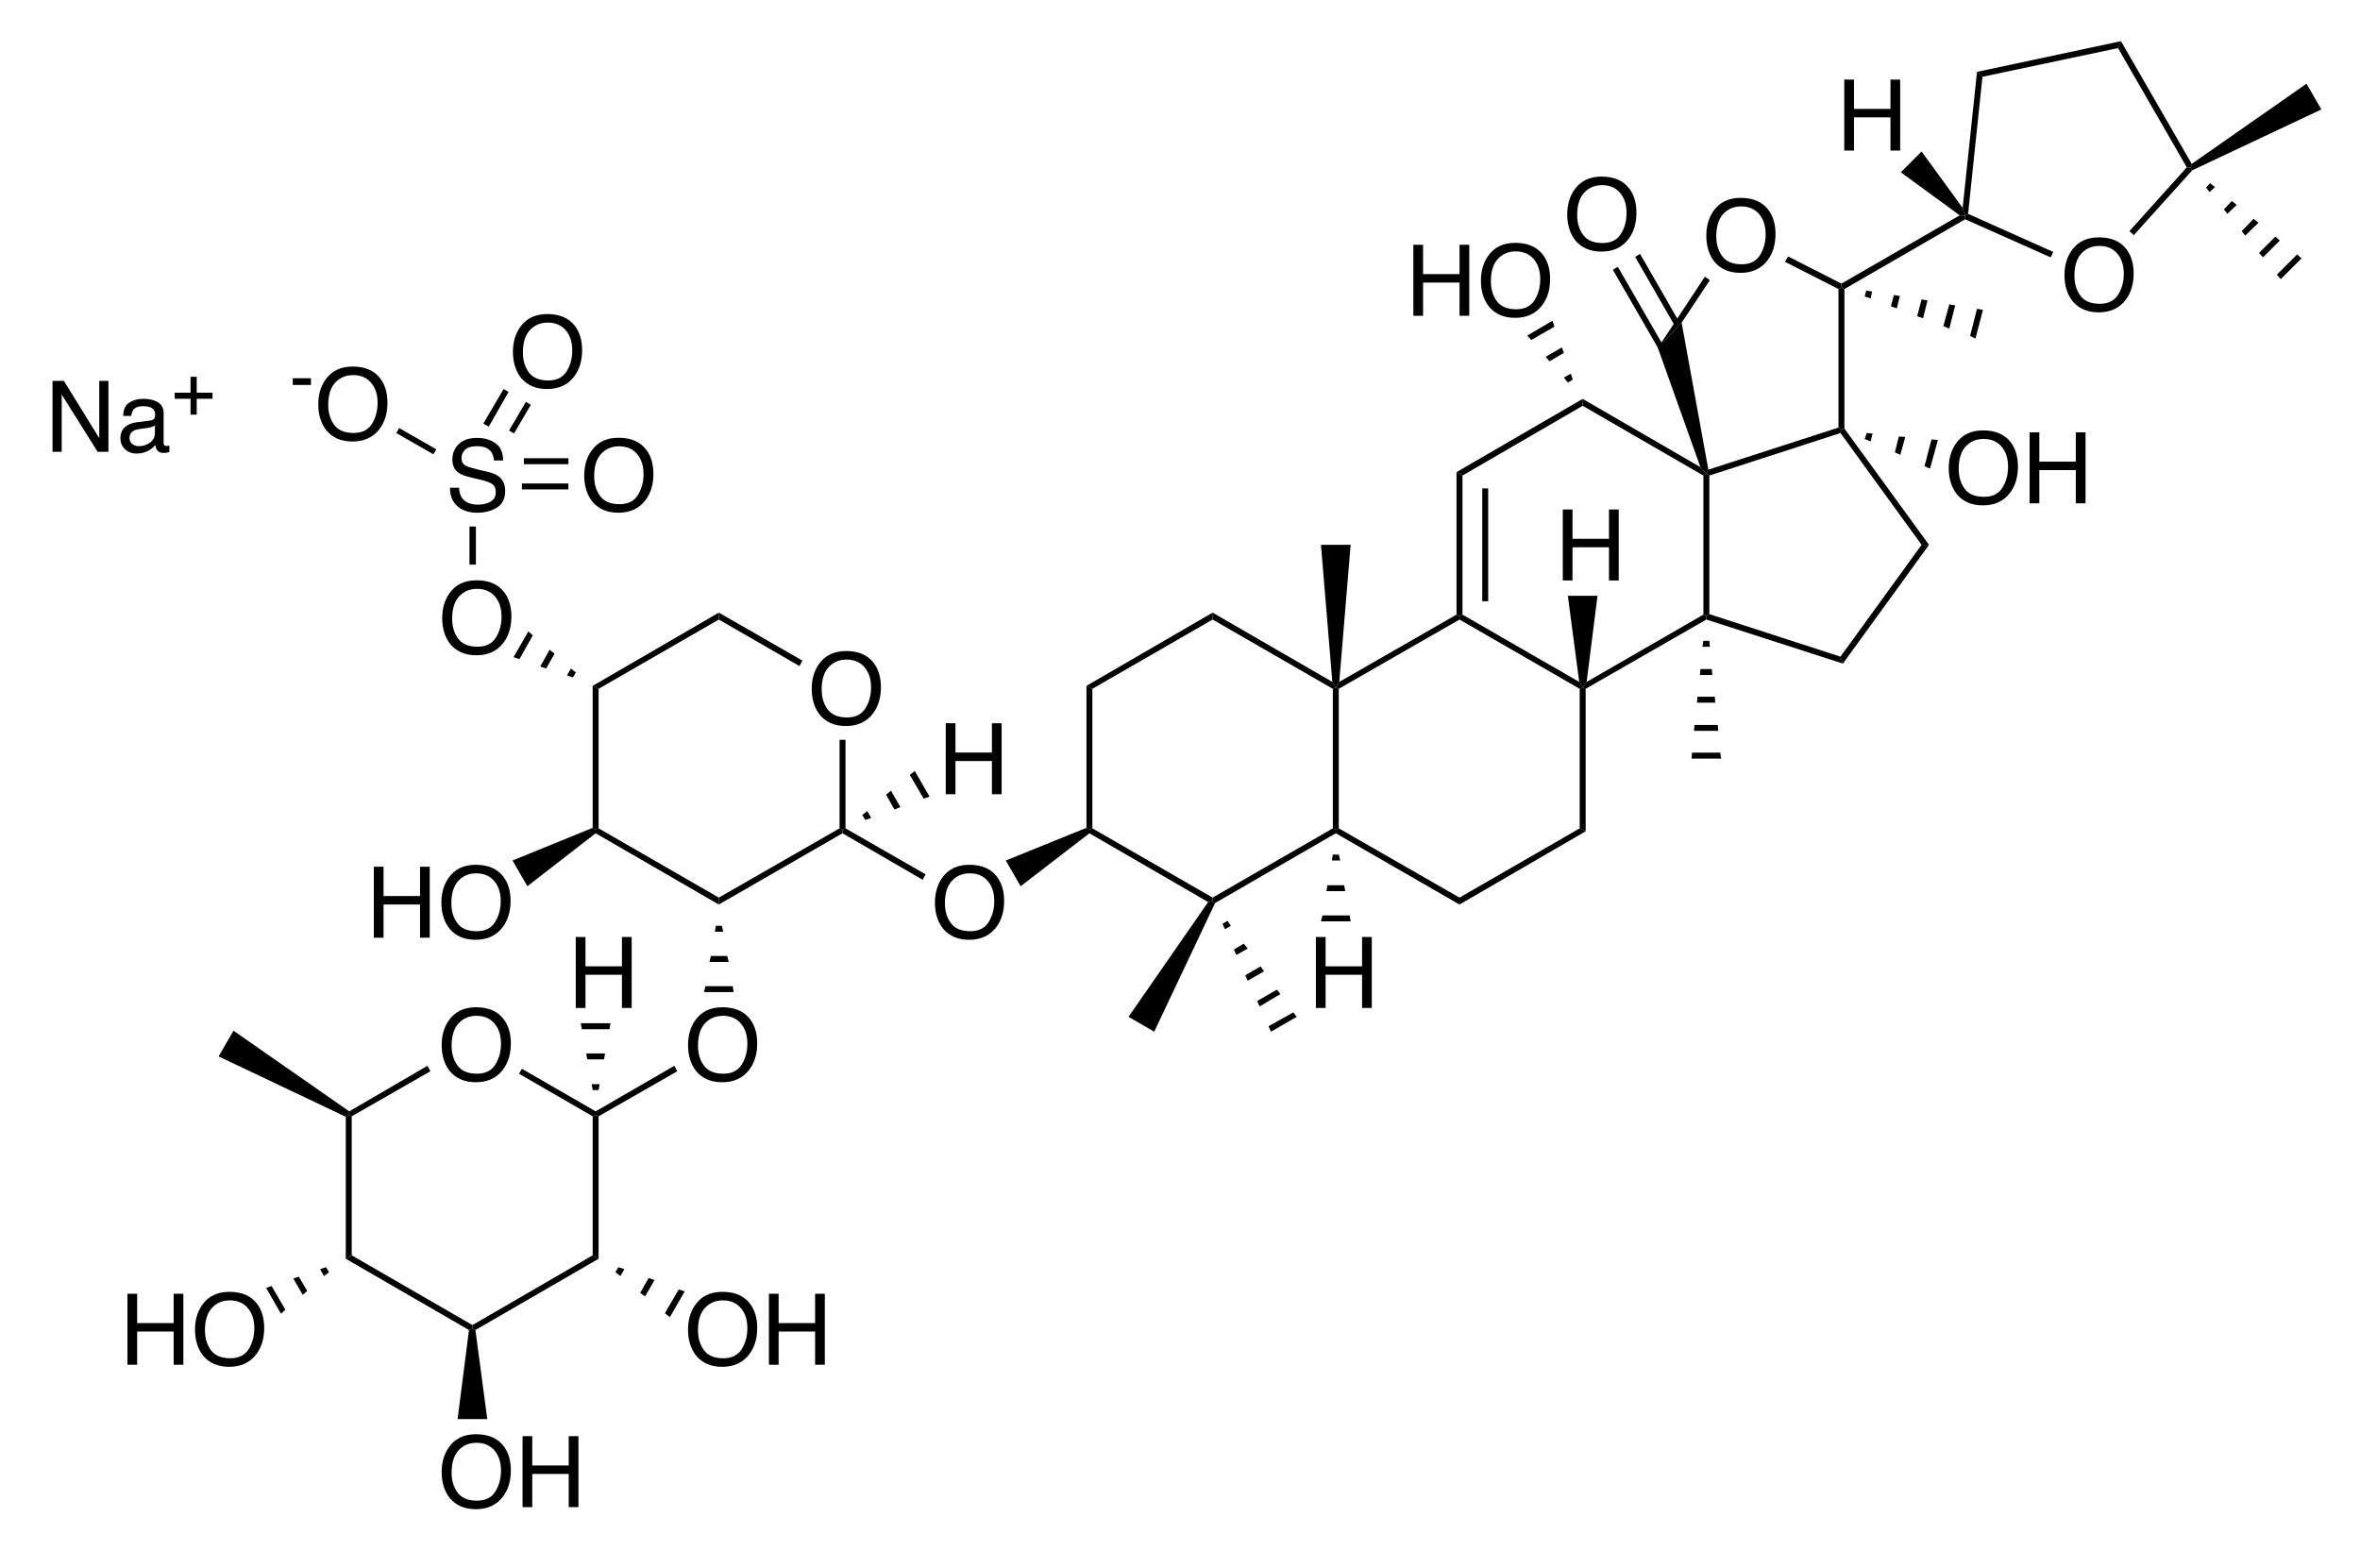 <?xml version="1.0" encoding="iso-8859-1"?>
<!-- Generator: Adobe Illustrator 14.0.0, SVG Export Plug-In . SVG Version: 6.00 Build 43363)  -->
<!DOCTYPE svg PUBLIC "-//W3C//DTD SVG 1.1//EN" "http://www.w3.org/Graphics/SVG/1.1/DTD/svg11.dtd">
<svg version="1.1" id="Layer_1" xmlns="http://www.w3.org/2000/svg" xmlns:xlink="http://www.w3.org/1999/xlink" x="0px" y="0px"
	 width="477px" height="317px" viewBox="0 0 477 317" enable-background="new 0 0 477 317" xml:space="preserve">
<g>
	<polygon points="220.789,167.42 220.189,167.721 219.59,167.32 219.59,138.621 220.789,139.221 	"/>
	<polygon points="245.09,181.42 245.09,182.121 244.189,182.32 220.189,168.42 220.189,167.721 220.789,167.42 	"/>
	<polygon points="269.389,167.42 269.99,167.721 269.99,168.42 245.59,182.52 245.09,182.121 245.09,181.42 	"/>
	<polygon points="269.389,139.221 269.99,138.92 270.59,139.221 270.59,167.42 269.99,167.721 269.389,167.42 	"/>
	<polygon points="245.09,125.221 245.09,123.821 269.289,137.821 269.99,138.92 269.389,139.221 	"/>
	<polygon points="220.789,139.221 219.59,138.621 245.09,123.821 245.09,125.221 	"/>
	<polygon points="294.99,181.42 294.99,182.82 269.99,168.42 269.99,167.721 270.59,167.42 	"/>
	<polygon points="319.289,167.42 320.49,168.02 294.99,182.82 294.99,181.42 	"/>
	<polygon points="319.289,139.221 319.889,138.92 320.49,139.221 320.49,168.02 319.289,167.42 	"/>
	<polygon points="294.99,125.221 294.99,124.521 295.59,124.221 319.189,137.821 319.889,138.92 319.289,139.221 	"/>
	<polygon points="270.59,139.221 269.99,138.92 270.689,137.821 294.389,124.221 294.99,124.521 294.99,125.221 	"/>
	<polygon points="344.289,124.221 344.889,124.521 344.889,125.221 320.49,139.221 319.889,138.92 320.689,137.821 	"/>
	<polygon points="344.289,96.121 344.889,95.721 345.49,96.121 345.49,124.121 344.889,124.521 344.289,124.221 	"/>
	<polygon points="319.889,82.021 319.889,80.621 343.689,94.42 344.889,95.721 344.289,96.121 	"/>
	<polygon points="295.59,96.121 294.389,95.42 319.889,80.621 319.889,82.021 	"/>
	<polygon points="295.59,124.221 294.99,124.521 294.389,124.221 294.389,95.42 295.59,96.121 	"/>
	<rect x="299.59" y="98.721" width="1.199" height="22.8"/>
	<polygon points="371.99,132.721 372.49,134.121 344.889,125.221 344.889,124.521 345.49,124.121 	"/>
	<polygon points="388.389,110.121 389.889,110.121 372.49,134.121 371.99,132.721 	"/>
	<polygon points="371.99,87.521 372.189,86.821 372.789,86.621 389.889,110.121 388.389,110.121 	"/>
	<polygon points="345.49,96.121 344.889,95.721 345.289,94.92 371.59,86.42 372.189,86.821 371.99,87.521 	"/>
	<polygon points="347.889,153.321 341.889,153.321 341.99,152.121 347.689,152.121 	"/>
	<polygon points="347.289,147.721 342.389,147.721 342.49,146.521 347.189,146.521 	"/>
	<polygon points="346.689,142.021 342.99,142.021 343.09,140.821 346.59,140.821 	"/>
	<polygon points="346.09,136.42 343.59,136.42 343.689,135.221 345.99,135.221 	"/>
	<polygon points="345.59,130.721 344.09,130.721 344.289,129.521 345.49,129.521 	"/>
	<g>
		<path d="M315.871,102.975h1.963v5.928h7.373v-5.928h1.963v14.346h-1.963v-6.709h-7.373v6.709h-1.963V102.975z"/>
	</g>
	<polygon points="316.889,120.42 322.889,120.42 320.689,137.821 319.889,138.92 319.189,137.821 	"/>
	<g>
		<path d="M201.529,177.229c0.95,1.27,1.426,2.895,1.426,4.873c0,2.143-0.544,3.922-1.631,5.342c-1.276,1.666-3.096,2.5-5.459,2.5
			c-2.207,0-3.942-0.729-5.205-2.188c-1.126-1.406-1.689-3.184-1.689-5.332c0-1.939,0.481-3.6,1.445-4.98
			c1.237-1.771,3.066-2.656,5.488-2.656C198.437,174.787,200.312,175.602,201.529,177.229z M199.815,186.373
			c0.765-1.229,1.147-2.641,1.147-4.238c0-1.688-0.441-3.045-1.323-4.074s-2.088-1.545-3.618-1.545c-1.484,0-2.695,0.51-3.633,1.529
			s-1.406,2.523-1.406,4.512c0,1.59,0.402,2.93,1.206,4.021s2.107,1.637,3.911,1.637
			C197.812,188.215,199.051,187.602,199.815,186.373z"/>
	</g>
	<polygon points="206.289,179.121 203.289,173.92 219.59,167.32 220.189,167.721 220.189,168.42 	"/>
	<polygon points="266.99,110.121 272.99,110.121 270.689,137.821 269.99,138.92 269.289,137.821 	"/>
	<polygon points="262.09,205.52 256.889,208.52 256.389,207.42 261.389,204.621 	"/>
	<polygon points="258.789,200.92 254.59,203.42 254.09,202.32 258.09,200.02 	"/>
	<polygon points="255.49,196.32 252.189,198.221 251.689,197.121 254.789,195.32 	"/>
	<polygon points="252.189,191.721 249.889,193.02 249.389,191.92 251.389,190.721 	"/>
	<polygon points="248.789,187.121 247.59,187.82 247.09,186.721 248.09,186.121 	"/>
	<polygon points="233.289,208.52 228.09,205.52 244.189,182.32 245.09,182.121 245.59,182.52 	"/>
	<g>
		<path d="M265.965,189.381h1.963v5.928h7.373v-5.928h1.963v14.346h-1.963v-6.709h-7.373v6.709h-1.963V189.381z"/>
	</g>
	<polygon points="272.99,186.221 266.99,186.221 267.289,185.02 272.789,185.02 	"/>
	<polygon points="271.889,180.121 268.09,180.121 268.289,178.92 271.689,178.92 	"/>
	<polygon points="270.889,173.92 269.189,173.92 269.389,172.721 270.59,172.721 	"/>
	<polygon points="335.09,70.321 339.889,65.221 345.289,94.92 344.889,95.721 343.689,94.42 	"/>
	<polygon points="371.59,58.42 372.189,58.021 372.789,58.42 372.789,86.621 372.189,86.821 371.59,86.42 	"/>
	<g>
		<path d="M357.436,42.432c0.951,1.27,1.426,2.894,1.426,4.873c0,2.142-0.543,3.923-1.631,5.342c-1.275,1.667-3.096,2.5-5.459,2.5
			c-2.207,0-3.941-0.729-5.205-2.188c-1.127-1.406-1.689-3.184-1.689-5.332c0-1.94,0.482-3.601,1.445-4.98
			c1.236-1.771,3.066-2.656,5.488-2.656C354.344,39.991,356.219,40.804,357.436,42.432z M355.721,51.576
			c0.766-1.228,1.148-2.64,1.148-4.236c0-1.688-0.441-3.046-1.324-4.076c-0.881-1.029-2.088-1.544-3.617-1.544
			c-1.484,0-2.695,0.51-3.633,1.529c-0.938,1.021-1.406,2.523-1.406,4.511c0,1.59,0.402,2.931,1.207,4.022
			c0.803,1.091,2.107,1.637,3.91,1.637C353.719,53.418,354.957,52.804,355.721,51.576z"/>
	</g>
	<polygon points="360.789,52.92 361.389,51.821 372.189,57.321 372.189,58.021 371.59,58.42 	"/>
	<polygon points="339.889,65.221 335.09,70.321 344.59,55.92 345.59,56.621 	"/>
	<g>
		<path d="M329.326,38.135c0.951,1.27,1.426,2.894,1.426,4.873c0,2.142-0.543,3.923-1.631,5.342c-1.275,1.667-3.096,2.5-5.459,2.5
			c-2.207,0-3.941-0.729-5.205-2.188c-1.127-1.406-1.689-3.184-1.689-5.332c0-1.94,0.482-3.601,1.445-4.98
			c1.236-1.771,3.066-2.656,5.488-2.656C326.234,35.694,328.109,36.507,329.326,38.135z M327.611,47.279
			c0.766-1.228,1.148-2.64,1.148-4.236c0-1.688-0.441-3.046-1.324-4.076c-0.881-1.029-2.088-1.544-3.617-1.544
			c-1.484,0-2.695,0.51-3.633,1.529c-0.938,1.021-1.406,2.523-1.406,4.511c0,1.59,0.402,2.931,1.207,4.022
			c0.803,1.091,2.107,1.637,3.91,1.637C325.609,49.122,326.848,48.507,327.611,47.279z"/>
	</g>
	<polygon points="325.99,54.521 326.99,53.92 340.49,77.321 339.49,77.92 	"/>
	<polygon points="330.49,51.92 331.49,51.321 339.49,65.221 338.49,65.821 	"/>
	<g>
		<path d="M285.668,49.475h1.963v5.928h7.373v-5.928h1.963v14.346h-1.963v-6.709h-7.373v6.709h-1.963V49.475z"/>
		<path d="M311.879,51.526c0.951,1.27,1.426,2.894,1.426,4.873c0,2.142-0.543,3.923-1.631,5.342c-1.275,1.667-3.096,2.5-5.459,2.5
			c-2.207,0-3.941-0.729-5.205-2.188c-1.127-1.406-1.689-3.184-1.689-5.332c0-1.94,0.482-3.601,1.445-4.98
			c1.236-1.771,3.066-2.656,5.488-2.656C308.787,49.084,310.662,49.898,311.879,51.526z M310.164,60.669
			c0.766-1.228,1.148-2.64,1.148-4.236c0-1.688-0.441-3.046-1.324-4.076c-0.881-1.029-2.088-1.544-3.617-1.544
			c-1.484,0-2.695,0.51-3.633,1.529c-0.938,1.021-1.406,2.523-1.406,4.511c0,1.59,0.402,2.931,1.207,4.022
			c0.803,1.091,2.107,1.637,3.91,1.637C308.162,62.512,309.4,61.898,310.164,60.669z"/>
	</g>
	<polygon points="308.689,67.821 313.789,64.821 314.189,66.021 309.49,68.721 	"/>
	<polygon points="312.389,72.121 315.689,70.221 316.09,71.321 313.189,73.021 	"/>
	<polygon points="316.09,76.321 317.49,75.521 317.889,76.721 316.889,77.321 	"/>
	<g>
		<path d="M406.436,89.432c0.951,1.27,1.426,2.894,1.426,4.873c0,2.142-0.543,3.923-1.631,5.342c-1.275,1.667-3.096,2.5-5.459,2.5
			c-2.207,0-3.941-0.729-5.205-2.188c-1.127-1.406-1.689-3.184-1.689-5.332c0-1.94,0.482-3.601,1.445-4.98
			c1.236-1.771,3.066-2.656,5.488-2.656C403.344,86.991,405.219,87.804,406.436,89.432z M404.721,98.576
			c0.766-1.228,1.148-2.64,1.148-4.236c0-1.688-0.441-3.046-1.324-4.076c-0.881-1.029-2.088-1.544-3.617-1.544
			c-1.484,0-2.695,0.51-3.633,1.529c-0.938,1.021-1.406,2.523-1.406,4.511c0,1.59,0.402,2.931,1.207,4.022
			c0.803,1.091,2.107,1.637,3.91,1.637C402.719,100.418,403.957,99.804,404.721,98.576z"/>
		<path d="M410.225,87.381h1.963v5.928h7.373v-5.928h1.963v14.346h-1.963v-6.709h-7.373v6.709h-1.963V87.381z"/>
	</g>
	<polygon points="391.689,88.92 390.09,94.721 388.99,94.221 390.389,88.821 	"/>
	<polygon points="385.09,88.321 384.09,91.92 382.99,91.42 383.789,88.221 	"/>
	<polygon points="378.49,87.621 378.09,89.221 376.889,88.721 377.289,87.521 	"/>
	<polygon points="400.789,62.621 399.289,68.42 398.189,67.92 399.59,62.42 	"/>
	<polygon points="395.189,61.721 393.99,66.42 392.789,65.92 393.99,61.521 	"/>
	<polygon points="389.59,60.721 388.689,64.321 387.49,63.92 388.389,60.521 	"/>
	<polygon points="383.99,59.821 383.389,62.321 382.189,61.92 382.789,59.621 	"/>
	<polygon points="378.389,58.92 378.09,60.321 376.889,59.92 377.189,58.721 	"/>
	<polygon points="396.09,43.521 397.189,43.621 397.189,44.321 372.789,58.42 372.189,58.021 372.189,57.321 	"/>
	<g>
		<path d="M429.826,50.417c0.951,1.27,1.426,2.894,1.426,4.873c0,2.142-0.543,3.923-1.631,5.342c-1.275,1.667-3.096,2.5-5.459,2.5
			c-2.207,0-3.941-0.729-5.205-2.188c-1.127-1.406-1.689-3.184-1.689-5.332c0-1.94,0.482-3.601,1.445-4.98
			c1.236-1.771,3.066-2.656,5.488-2.656C426.734,47.975,428.609,48.789,429.826,50.417z M428.111,59.56
			c0.766-1.228,1.148-2.64,1.148-4.236c0-1.688-0.441-3.046-1.324-4.076c-0.881-1.029-2.088-1.544-3.617-1.544
			c-1.484,0-2.695,0.51-3.633,1.529c-0.938,1.021-1.406,2.523-1.406,4.511c0,1.59,0.402,2.931,1.207,4.022
			c0.803,1.091,2.107,1.637,3.91,1.637C426.109,61.403,427.348,60.789,428.111,59.56z"/>
	</g>
	<polygon points="414.99,50.92 414.49,52.021 397.189,44.321 397.189,43.621 397.789,43.221 	"/>
	<polygon points="441.99,33.821 442.789,33.92 443.09,34.42 431.289,47.521 430.389,46.721 	"/>
	<polygon points="428.09,9.721 428.689,8.321 442.99,33.121 442.789,33.92 441.99,33.821 	"/>
	<polygon points="400.689,15.521 399.59,14.521 428.689,8.321 428.09,9.721 	"/>
	<polygon points="397.789,43.221 397.189,43.621 396.689,42.021 399.59,14.521 400.689,15.521 	"/>
	<g>
		<path d="M372.762,16.084h1.963v5.928h7.373v-5.928h1.963V30.43h-1.963v-6.709h-7.373v6.709h-1.963V16.084z"/>
	</g>
	<polygon points="384.189,34.821 388.389,30.621 396.689,42.021 397.189,43.621 396.09,43.521 	"/>
	<polygon points="465.189,52.221 460.99,56.42 460.189,55.521 464.289,51.42 	"/>
	<polygon points="460.789,48.621 457.389,52.021 456.59,51.121 459.889,47.821 	"/>
	<polygon points="456.49,45.021 453.789,47.621 453.09,46.721 455.49,44.221 	"/>
	<polygon points="452.09,41.42 450.189,43.221 449.49,42.321 451.09,40.621 	"/>
	<polygon points="447.689,37.821 446.59,38.821 445.889,37.92 446.689,37.021 	"/>
	<polygon points="466.189,16.92 469.189,22.121 443.09,34.42 442.789,33.92 442.99,33.121 	"/>
	<polygon points="170.289,168.42 170.289,167.721 170.89,167.42 187.09,176.721 186.489,177.82 	"/>
	<g>
		<path d="M176.623,134.026c0.95,1.27,1.426,2.894,1.426,4.873c0,2.142-0.544,3.923-1.631,5.342c-1.276,1.667-3.096,2.5-5.459,2.5
			c-2.207,0-3.942-0.729-5.205-2.188c-1.126-1.406-1.689-3.184-1.689-5.332c0-1.94,0.481-3.601,1.445-4.98
			c1.237-1.771,3.066-2.656,5.488-2.656C173.53,131.584,175.405,132.398,176.623,134.026z M174.909,143.169
			c0.765-1.228,1.147-2.64,1.147-4.236c0-1.688-0.441-3.046-1.323-4.076c-0.882-1.029-2.088-1.544-3.618-1.544
			c-1.484,0-2.695,0.51-3.633,1.529c-0.938,1.021-1.406,2.523-1.406,4.511c0,1.59,0.402,2.931,1.206,4.022
			c0.804,1.091,2.107,1.637,3.911,1.637C172.905,145.012,174.145,144.398,174.909,143.169z"/>
	</g>
	<polygon points="169.689,149.521 170.89,149.521 170.89,167.42 170.289,167.721 169.689,167.42 	"/>
	<polygon points="145.289,125.221 145.289,123.821 162.189,133.521 161.59,134.621 	"/>
	<polygon points="120.989,139.221 119.789,138.621 145.289,123.821 145.289,125.221 	"/>
	<polygon points="120.989,167.42 120.39,167.721 119.789,167.32 119.789,138.621 120.989,139.221 	"/>
	<polygon points="145.289,181.42 145.289,182.82 120.39,168.42 120.39,167.721 120.989,167.42 	"/>
	<polygon points="169.689,167.42 170.289,167.721 170.289,168.42 145.289,182.82 145.289,181.42 	"/>
	<g>
		<path d="M75.559,175.178h1.963v5.928h7.373v-5.928h1.963v14.346h-1.963v-6.709h-7.373v6.709h-1.963V175.178z"/>
		<path d="M101.77,177.229c0.95,1.27,1.426,2.895,1.426,4.873c0,2.143-0.544,3.922-1.631,5.342c-1.276,1.666-3.096,2.5-5.459,2.5
			c-2.207,0-3.942-0.729-5.205-2.188c-1.126-1.406-1.689-3.184-1.689-5.332c0-1.939,0.481-3.6,1.445-4.98
			c1.237-1.771,3.066-2.656,5.488-2.656C98.677,174.787,100.552,175.602,101.77,177.229z M100.056,186.373
			c0.765-1.229,1.147-2.641,1.147-4.238c0-1.688-0.441-3.045-1.323-4.074s-2.088-1.545-3.618-1.545c-1.484,0-2.695,0.51-3.633,1.529
			s-1.406,2.523-1.406,4.512c0,1.59,0.402,2.93,1.206,4.021s2.107,1.637,3.911,1.637C98.052,188.215,99.291,187.602,100.056,186.373
			z"/>
	</g>
	<polygon points="106.59,179.121 103.59,173.92 119.789,167.32 120.39,167.721 120.39,168.42 	"/>
	<g>
		<path d="M101.936,119.729c0.95,1.27,1.426,2.894,1.426,4.873c0,2.142-0.544,3.923-1.631,5.342c-1.276,1.667-3.096,2.5-5.459,2.5
			c-2.207,0-3.942-0.729-5.205-2.188c-1.126-1.406-1.689-3.184-1.689-5.332c0-1.94,0.481-3.601,1.445-4.98
			c1.237-1.771,3.066-2.656,5.488-2.656C98.843,117.288,100.718,118.101,101.936,119.729z M100.222,128.873
			c0.765-1.228,1.147-2.64,1.147-4.236c0-1.688-0.441-3.046-1.323-4.076c-0.882-1.029-2.088-1.544-3.618-1.544
			c-1.484,0-2.695,0.51-3.633,1.529c-0.938,1.021-1.406,2.523-1.406,4.511c0,1.59,0.402,2.931,1.206,4.022
			c0.804,1.091,2.107,1.637,3.911,1.637C98.218,130.715,99.457,130.101,100.222,128.873z"/>
	</g>
	<polygon points="103.789,132.821 106.789,127.621 107.689,128.42 104.989,133.221 	"/>
	<polygon points="109.189,134.721 111.09,131.321 112.09,132.121 110.39,135.121 	"/>
	<polygon points="114.59,136.521 115.39,135.121 116.39,135.92 115.789,136.92 	"/>
	<g>
		<path d="M92.779,98.583c0.044,0.813,0.229,1.475,0.555,1.982c0.621,0.95,1.716,1.426,3.283,1.426c0.702,0,1.342-0.104,1.919-0.312
			c1.116-0.403,1.675-1.126,1.675-2.168c0-0.781-0.236-1.338-0.71-1.67c-0.479-0.325-1.229-0.608-2.251-0.85l-1.883-0.439
			c-1.229-0.286-2.101-0.603-2.611-0.947c-0.883-0.599-1.324-1.494-1.324-2.686c0-1.289,0.434-2.347,1.302-3.174
			s2.097-1.24,3.688-1.24c1.464,0,2.707,0.363,3.729,1.089c1.023,0.726,1.535,1.887,1.535,3.481h-1.826
			c-0.094-0.769-0.293-1.357-0.6-1.768c-0.567-0.749-1.532-1.123-2.893-1.123c-1.099,0-1.889,0.241-2.369,0.723
			s-0.721,1.042-0.721,1.68c0,0.703,0.284,1.218,0.852,1.543c0.372,0.208,1.214,0.469,2.526,0.781l1.949,0.459
			c0.94,0.222,1.665,0.524,2.176,0.908c0.884,0.671,1.325,1.644,1.325,2.92c0,1.589-0.563,2.725-1.69,3.408
			s-2.437,1.025-3.929,1.025c-1.739,0-3.102-0.456-4.086-1.367c-0.984-0.905-1.467-2.132-1.447-3.682H92.779z"/>
	</g>
	<rect x="94.89" y="106.42" width="1.3" height="7.7"/>
	<g>
		<path d="M59.172,76.45h3.676v1.354h-3.676V76.45z"/>
	</g>
	<g>
		<path d="M76.889,76.526c0.95,1.27,1.426,2.894,1.426,4.873c0,2.142-0.544,3.923-1.631,5.342c-1.276,1.667-3.096,2.5-5.459,2.5
			c-2.207,0-3.942-0.729-5.205-2.188c-1.126-1.406-1.689-3.184-1.689-5.332c0-1.94,0.481-3.601,1.445-4.98
			c1.237-1.771,3.066-2.656,5.488-2.656C73.796,74.084,75.671,74.898,76.889,76.526z M75.175,85.669
			c0.765-1.228,1.147-2.64,1.147-4.236c0-1.688-0.441-3.046-1.323-4.076c-0.882-1.029-2.088-1.544-3.618-1.544
			c-1.484,0-2.695,0.51-3.633,1.529c-0.938,1.021-1.406,2.523-1.406,4.511c0,1.59,0.402,2.931,1.206,4.022
			c0.804,1.091,2.107,1.637,3.911,1.637C73.171,87.512,74.41,86.898,75.175,85.669z"/>
	</g>
	<polygon points="80.09,87.521 80.689,86.521 88.189,90.821 87.59,91.821 	"/>
	<g>
		<path d="M130.639,90.917c0.95,1.27,1.426,2.894,1.426,4.873c0,2.142-0.544,3.923-1.631,5.342c-1.276,1.667-3.096,2.5-5.459,2.5
			c-2.207,0-3.942-0.729-5.205-2.188c-1.126-1.406-1.689-3.184-1.689-5.332c0-1.94,0.481-3.601,1.445-4.98
			c1.237-1.771,3.066-2.656,5.488-2.656C127.546,88.475,129.421,89.289,130.639,90.917z M128.925,100.06
			c0.765-1.228,1.147-2.64,1.147-4.236c0-1.688-0.441-3.046-1.323-4.076c-0.882-1.029-2.088-1.544-3.618-1.544
			c-1.484,0-2.695,0.51-3.633,1.529c-0.938,1.021-1.406,2.523-1.406,4.511c0,1.59,0.402,2.931,1.206,4.022
			c0.804,1.091,2.107,1.637,3.911,1.637C126.921,101.903,128.16,101.289,128.925,100.06z"/>
	</g>
	<rect x="105.89" y="92.621" width="9" height="1.2"/>
	<rect x="105.489" y="97.721" width="9.4" height="1.199"/>
	<g>
		<path d="M116.232,65.917c0.95,1.27,1.426,2.894,1.426,4.873c0,2.142-0.544,3.923-1.631,5.342c-1.276,1.667-3.096,2.5-5.459,2.5
			c-2.207,0-3.942-0.729-5.205-2.188c-1.126-1.406-1.689-3.184-1.689-5.332c0-1.94,0.481-3.601,1.445-4.98
			c1.237-1.771,3.066-2.656,5.488-2.656C113.14,63.475,115.015,64.289,116.232,65.917z M114.519,75.06
			c0.765-1.228,1.147-2.64,1.147-4.236c0-1.688-0.441-3.046-1.323-4.076c-0.882-1.029-2.088-1.544-3.618-1.544
			c-1.484,0-2.695,0.51-3.633,1.529c-0.938,1.021-1.406,2.523-1.406,4.511c0,1.59,0.402,2.931,1.206,4.022
			c0.804,1.091,2.107,1.637,3.911,1.637C112.515,76.903,113.754,76.289,114.519,75.06z"/>
	</g>
	<polygon points="101.789,78.621 102.789,79.221 98.789,86.221 97.689,85.621 	"/>
	<polygon points="106.289,81.221 107.289,81.821 103.89,87.621 102.89,87.021 	"/>
	<g>
		<path d="M10.619,76.975h2.289l7.154,11.591V76.975h1.855v14.346h-2.184l-7.26-11.577v11.577h-1.855V76.975z"/>
		<path d="M30.434,84.991c0.403-0.052,0.674-0.221,0.811-0.507c0.078-0.156,0.117-0.382,0.117-0.676
			c0-0.602-0.213-1.038-0.639-1.309c-0.426-0.271-1.034-0.407-1.827-0.407c-0.916,0-1.565,0.249-1.949,0.746
			c-0.214,0.274-0.354,0.684-0.419,1.227h-1.641c0.032-1.293,0.45-2.192,1.253-2.698c0.804-0.506,1.735-0.759,2.795-0.759
			c1.229,0,2.228,0.234,2.994,0.703c0.761,0.469,1.142,1.198,1.142,2.188v6.025c0,0.183,0.037,0.329,0.112,0.439
			s0.232,0.166,0.474,0.166c0.078,0,0.166-0.005,0.264-0.015s0.202-0.024,0.312-0.044v1.299c-0.273,0.078-0.481,0.127-0.625,0.146
			s-0.339,0.029-0.586,0.029c-0.605,0-1.045-0.215-1.318-0.645c-0.144-0.228-0.244-0.55-0.303-0.967
			c-0.358,0.469-0.872,0.876-1.543,1.221s-1.409,0.518-2.217,0.518c-0.97,0-1.763-0.294-2.378-0.883
			c-0.615-0.588-0.923-1.324-0.923-2.209c0-0.969,0.303-1.72,0.908-2.253s1.399-0.861,2.383-0.985L30.434,84.991z M26.732,89.74
			c0.371,0.292,0.811,0.438,1.318,0.438c0.618,0,1.218-0.143,1.797-0.429c0.977-0.475,1.465-1.251,1.465-2.33v-1.414
			c-0.215,0.137-0.49,0.251-0.828,0.343s-0.67,0.156-0.994,0.195l-1.062,0.137c-0.637,0.085-1.115,0.218-1.437,0.399
			c-0.544,0.306-0.815,0.793-0.815,1.462C26.176,89.048,26.361,89.448,26.732,89.74z"/>
	</g>
	<g>
		<path d="M35.316,80.597v-1.23h3.193v-3.216h1.252v3.216h3.193v1.23h-3.193v3.208H38.51v-3.208H35.316z"/>
	</g>
	<g>
		<path d="M191.152,146.178h1.963v5.928h7.373v-5.928h1.963v14.345h-1.963v-6.708h-7.373v6.708h-1.963V146.178z"/>
	</g>
	<polygon points="184.89,155.821 187.89,161.02 186.689,161.42 183.89,156.621 	"/>
	<polygon points="180.09,159.82 181.989,163.121 180.789,163.621 179.09,160.621 	"/>
	<polygon points="175.289,163.92 176.09,165.32 174.89,165.721 174.289,164.721 	"/>
	<g>
		<path d="M151.623,206.025c0.95,1.27,1.426,2.895,1.426,4.873c0,2.143-0.544,3.922-1.631,5.342c-1.276,1.666-3.096,2.5-5.459,2.5
			c-2.207,0-3.942-0.729-5.205-2.188c-1.126-1.406-1.689-3.184-1.689-5.332c0-1.939,0.481-3.6,1.445-4.98
			c1.237-1.771,3.066-2.656,5.488-2.656C148.53,203.584,150.405,204.398,151.623,206.025z M149.909,215.17
			c0.765-1.229,1.147-2.641,1.147-4.238c0-1.688-0.441-3.045-1.323-4.074s-2.088-1.545-3.618-1.545c-1.484,0-2.695,0.51-3.633,1.529
			s-1.406,2.523-1.406,4.512c0,1.59,0.402,2.93,1.206,4.021s2.107,1.637,3.911,1.637
			C147.905,217.012,149.145,216.398,149.909,215.17z"/>
	</g>
	<polygon points="148.289,200.52 142.289,200.52 142.59,199.32 148.09,199.32 	"/>
	<polygon points="147.289,194.42 143.39,194.42 143.689,193.221 146.989,193.221 	"/>
	<polygon points="146.189,188.32 144.489,188.32 144.689,187.121 145.89,187.121 	"/>
	<polygon points="120.989,225.621 120.39,225.32 120.39,224.621 136.289,215.42 136.89,216.52 	"/>
	<g>
		<path d="M101.826,206.025c0.95,1.27,1.426,2.895,1.426,4.873c0,2.143-0.544,3.922-1.631,5.342c-1.276,1.666-3.096,2.5-5.459,2.5
			c-2.207,0-3.942-0.729-5.205-2.188c-1.126-1.406-1.689-3.184-1.689-5.332c0-1.939,0.481-3.6,1.445-4.98
			c1.237-1.771,3.066-2.656,5.488-2.656C98.733,203.584,100.608,204.398,101.826,206.025z M100.112,215.17
			c0.765-1.229,1.147-2.641,1.147-4.238c0-1.688-0.441-3.045-1.323-4.074s-2.088-1.545-3.618-1.545c-1.484,0-2.695,0.51-3.633,1.529
			s-1.406,2.523-1.406,4.512c0,1.59,0.402,2.93,1.206,4.021s2.107,1.637,3.911,1.637C98.108,217.012,99.348,216.398,100.112,215.17z
			"/>
	</g>
	<polygon points="104.89,217.02 105.489,216.02 120.39,224.621 120.39,225.32 119.789,225.621 	"/>
	<polygon points="71.09,225.621 70.489,225.32 70.59,224.621 86.39,215.42 86.989,216.52 	"/>
	<polygon points="71.09,253.721 69.89,254.42 69.89,225.721 70.489,225.32 71.09,225.621 	"/>
	<polygon points="95.489,267.82 95.489,268.52 94.789,268.82 69.89,254.42 71.09,253.721 	"/>
	<polygon points="119.789,253.721 120.989,254.42 96.09,268.82 95.489,268.52 95.489,267.82 	"/>
	<polygon points="119.789,225.621 120.39,225.32 120.989,225.621 120.989,254.42 119.789,253.721 	"/>
	<g>
		<path d="M116.371,189.381h1.963v5.928h7.373v-5.928h1.963v14.346h-1.963v-6.709h-7.373v6.709h-1.963V189.381z"/>
	</g>
	<polygon points="117.39,206.82 123.39,206.82 123.189,208.02 117.59,208.02 	"/>
	<polygon points="118.489,212.92 122.289,212.92 122.09,214.121 118.689,214.121 	"/>
	<polygon points="119.59,219.121 121.189,219.121 120.989,220.32 119.789,220.32 	"/>
	<g>
		<path d="M151.623,263.541c0.95,1.27,1.426,2.895,1.426,4.873c0,2.143-0.544,3.922-1.631,5.342c-1.276,1.666-3.096,2.5-5.459,2.5
			c-2.207,0-3.942-0.729-5.205-2.188c-1.126-1.406-1.689-3.184-1.689-5.332c0-1.939,0.481-3.6,1.445-4.98
			c1.237-1.771,3.066-2.656,5.488-2.656C148.53,261.1,150.405,261.914,151.623,263.541z M149.909,272.686
			c0.765-1.229,1.147-2.641,1.147-4.238c0-1.688-0.441-3.045-1.323-4.074s-2.088-1.545-3.618-1.545c-1.484,0-2.695,0.51-3.633,1.529
			s-1.406,2.523-1.406,4.512c0,1.59,0.402,2.93,1.206,4.021s2.107,1.637,3.911,1.637
			C147.905,274.527,149.145,273.914,149.909,272.686z"/>
		<path d="M155.412,261.49h1.963v5.928h7.373v-5.928h1.963v14.346h-1.963v-6.709h-7.373v6.709h-1.963V261.49z"/>
	</g>
	<polygon points="138.39,261.02 135.39,266.221 134.39,265.42 137.189,260.621 	"/>
	<polygon points="132.289,258.721 130.39,262.02 129.39,261.32 131.09,258.32 	"/>
	<polygon points="126.189,256.52 125.39,257.92 124.39,257.121 124.989,256.121 	"/>
	<g>
		<path d="M25.762,261.49h1.963v5.928h7.373v-5.928h1.963v14.346h-1.963v-6.709h-7.373v6.709h-1.963V261.49z"/>
		<path d="M51.973,263.541c0.95,1.27,1.426,2.895,1.426,4.873c0,2.143-0.544,3.922-1.631,5.342c-1.276,1.666-3.096,2.5-5.459,2.5
			c-2.207,0-3.942-0.729-5.205-2.188c-1.126-1.406-1.689-3.184-1.689-5.332c0-1.939,0.481-3.6,1.445-4.98
			c1.237-1.771,3.066-2.656,5.488-2.656C48.88,261.1,50.755,261.914,51.973,263.541z M50.259,272.686
			c0.765-1.229,1.147-2.641,1.147-4.238c0-1.688-0.441-3.045-1.323-4.074s-2.088-1.545-3.618-1.545c-1.484,0-2.695,0.51-3.633,1.529
			s-1.406,2.523-1.406,4.512c0,1.59,0.402,2.93,1.206,4.021s2.107,1.637,3.911,1.637C48.255,274.527,49.494,273.914,50.259,272.686z
			"/>
	</g>
	<polygon points="56.789,265.52 53.789,260.32 54.89,259.92 57.689,264.721 	"/>
	<polygon points="61.189,261.721 59.289,258.42 60.39,258.02 62.09,260.92 	"/>
	<polygon points="65.489,257.92 64.689,256.52 65.89,256.121 66.489,257.121 	"/>
	<polygon points="44.189,213.52 47.189,208.32 70.59,224.621 70.489,225.32 69.89,225.721 	"/>
	<g>
		<path d="M101.826,292.322c0.95,1.27,1.426,2.895,1.426,4.873c0,2.143-0.544,3.922-1.631,5.342c-1.276,1.666-3.096,2.5-5.459,2.5
			c-2.207,0-3.942-0.729-5.205-2.188c-1.126-1.406-1.689-3.184-1.689-5.332c0-1.939,0.481-3.6,1.445-4.98
			c1.237-1.771,3.066-2.656,5.488-2.656C98.733,289.881,100.608,290.695,101.826,292.322z M100.112,301.467
			c0.765-1.229,1.147-2.641,1.147-4.238c0-1.688-0.441-3.045-1.323-4.074s-2.088-1.545-3.618-1.545c-1.484,0-2.695,0.51-3.633,1.529
			s-1.406,2.523-1.406,4.512c0,1.59,0.402,2.93,1.206,4.021s2.107,1.637,3.911,1.637C98.108,303.309,99.348,302.695,100.112,301.467
			z"/>
		<path d="M105.615,290.271h1.963v5.928h7.373v-5.928h1.963v14.346h-1.963v-6.709h-7.373v6.709h-1.963V290.271z"/>
	</g>
	<polygon points="98.489,286.82 92.489,286.82 94.789,268.82 95.489,268.52 96.09,268.82 	"/>
</g>
</svg>
